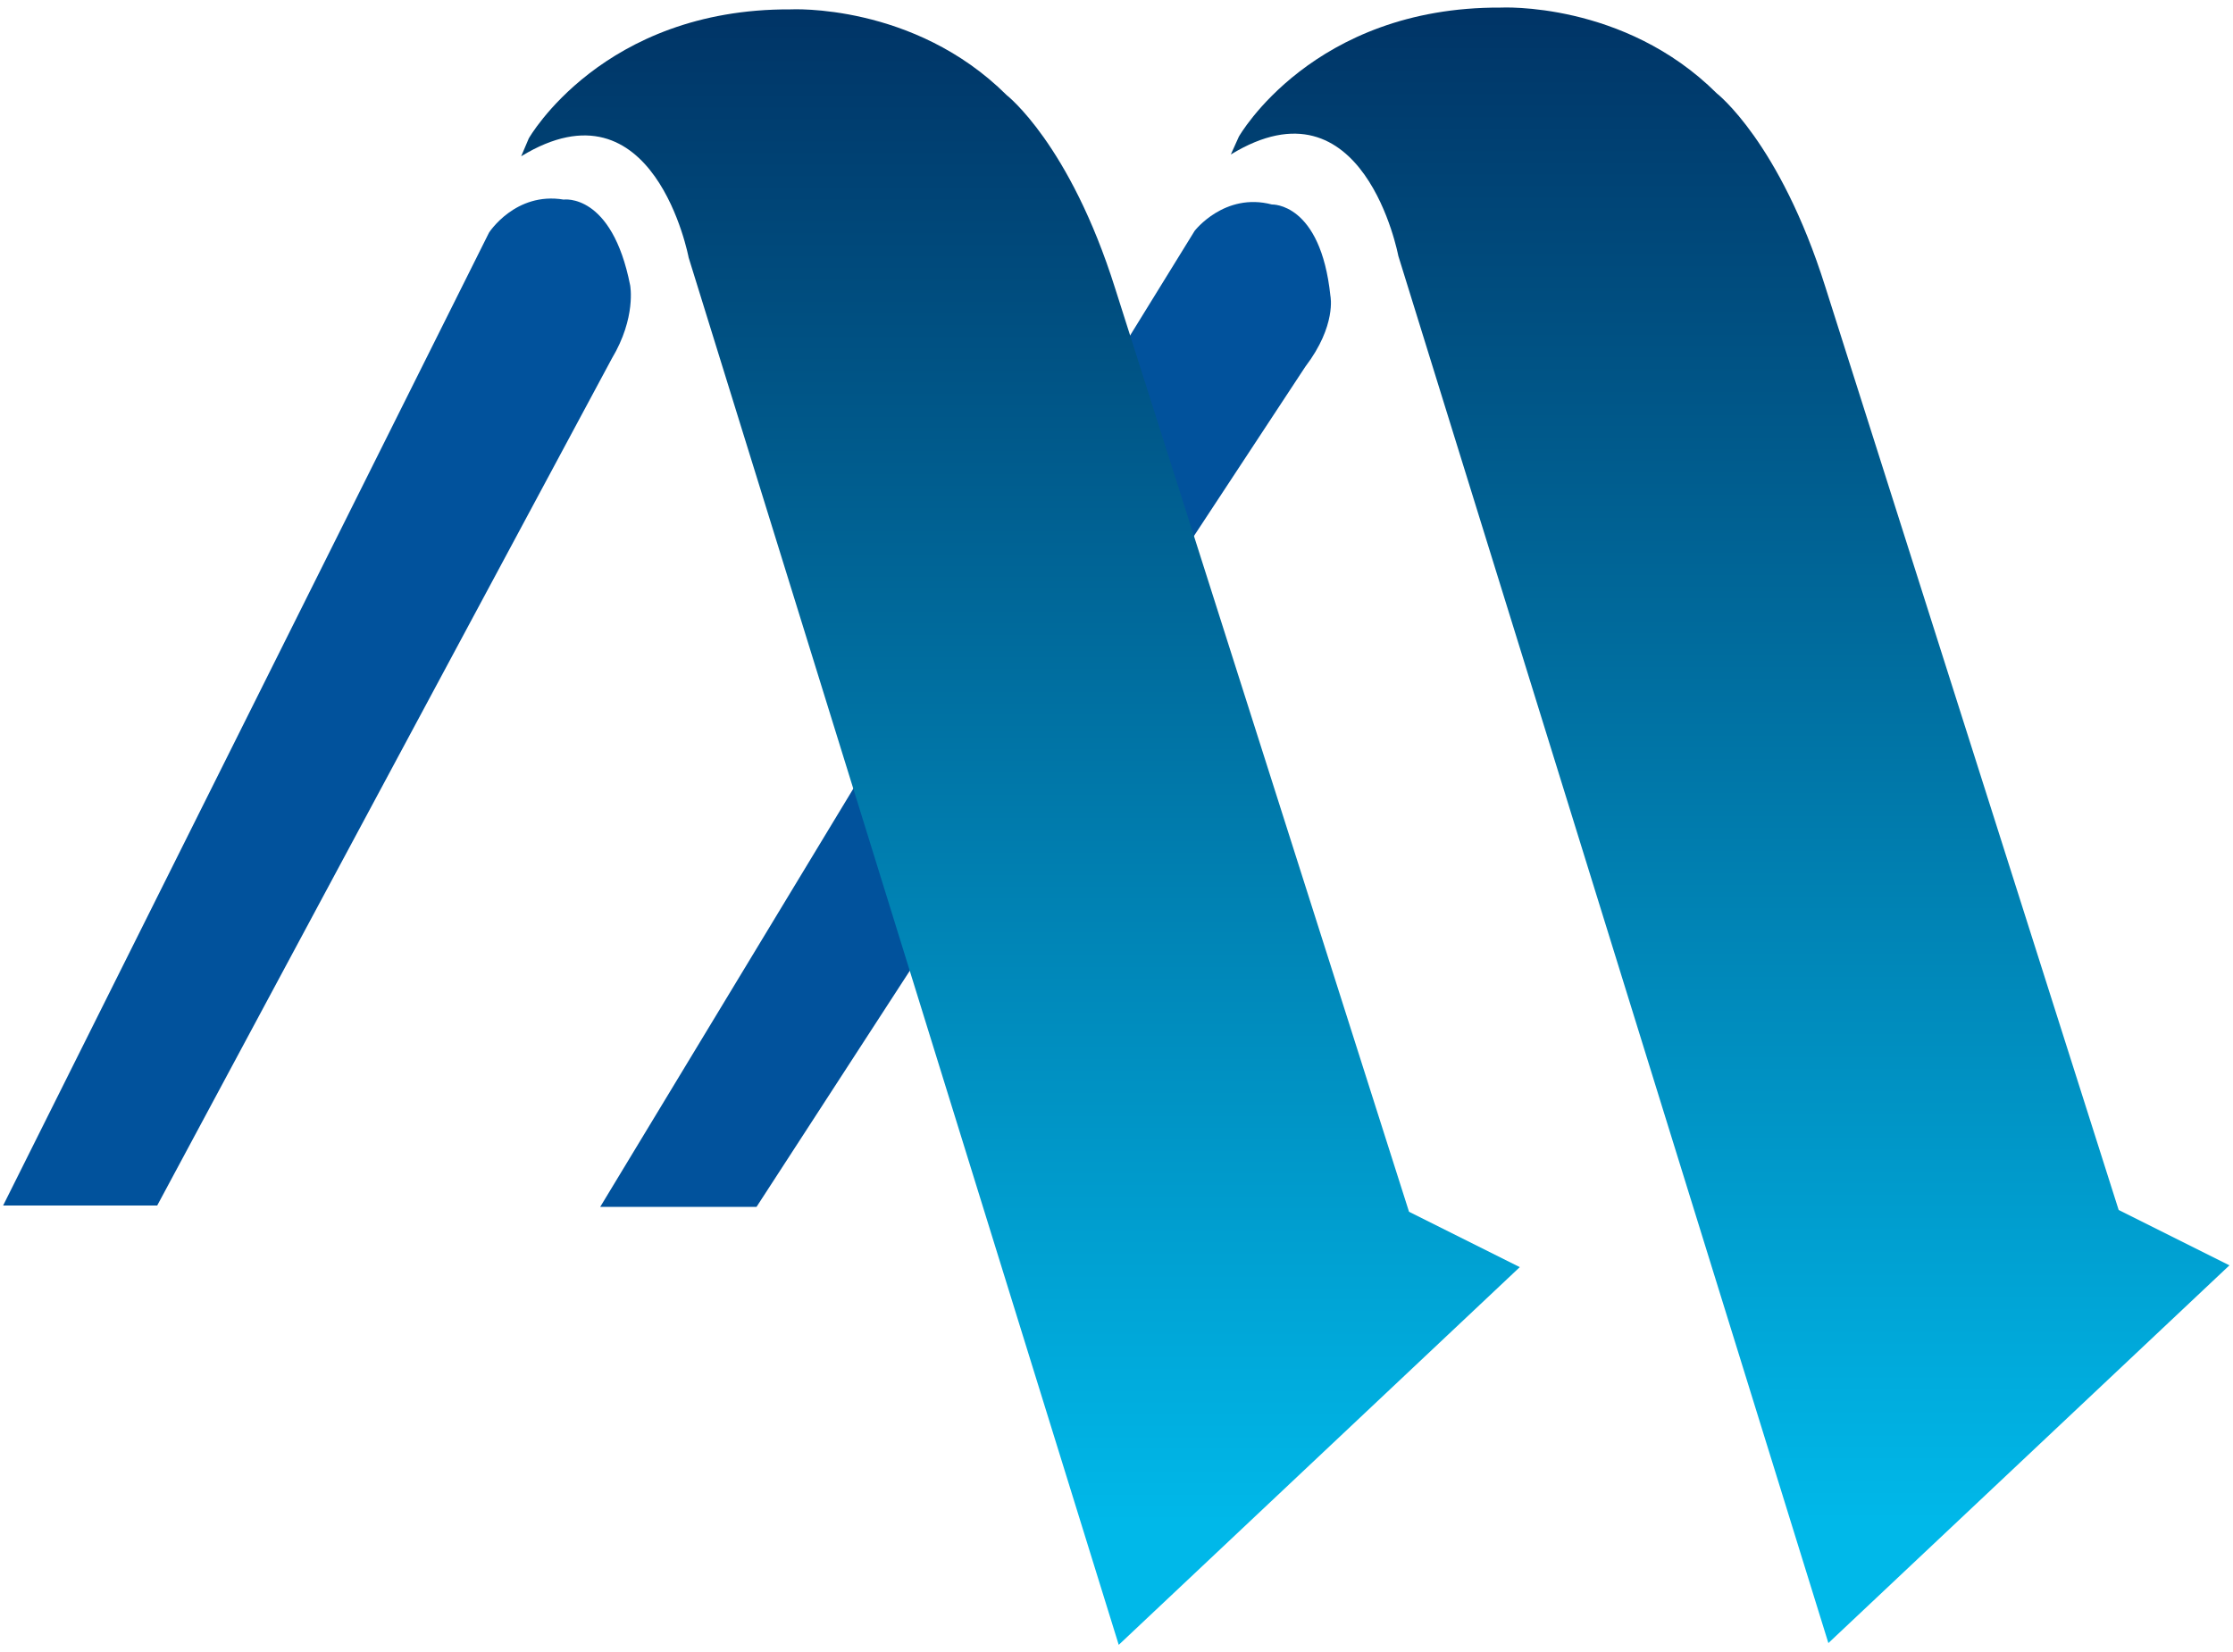 <?xml version="1.0" encoding="utf-8"?>
<!-- Generator: Adobe Illustrator 24.1.1, SVG Export Plug-In . SVG Version: 6.00 Build 0)  -->
<svg version="1.1" id="레이어_1" xmlns="http://www.w3.org/2000/svg" xmlns:xlink="http://www.w3.org/1999/xlink" x="0px"
	 y="0px" viewBox="0 0 50 37" style="enable-background:new 0 0 50 37;" xml:space="preserve">
<style type="text/css">
	.st0{fill:#01529C;}
	.st1{fill:url(#SVGID_1_);}
	.st2{fill:url(#SVGID_2_);}
</style>
<g>
	<g>
		<path class="st0" d="M29.79,6.63c-0.22-2.1-1.31-2.05-1.31-2.05c-1.06-0.28-1.73,0.59-1.73,0.59l-4.12,6.68l0,0l0,0l-1.74,2.82
			l0.01,0.03l-7.46,12.33h3.5l6.6-10.17l5.69-8.65C29.93,7.29,29.79,6.63,29.79,6.63z"/>
		<linearGradient id="SVGID_1_" gradientUnits="userSpaceOnUse" x1="38.744" y1="0.169" x2="38.744" y2="36.791">
			<stop  offset="2.237672e-07" style="stop-color:#003466"/>
			<stop  offset="0.926" style="stop-color:#00B8E9"/>
		</linearGradient>
		<path class="st1" d="M27.56,3.46c2.98-1.82,3.75,2.27,3.75,2.27l9.63,31.07l8.98-8.46l-2.48-1.24L40.87,6.42
			c-1.02-3.24-2.43-4.33-2.43-4.33c-2.08-2.07-4.84-1.92-4.84-1.92c-4.21-0.02-5.86,2.89-5.86,2.89L27.56,3.46z"/>
	</g>
	<g>
		<path class="st0" d="M14.11,6.39c-0.41-2.08-1.49-1.92-1.49-1.92c-1.08-0.18-1.67,0.74-1.67,0.74L0.07,27h3.45L13.7,8.03
			C14.25,7.11,14.11,6.39,14.11,6.39z"/>
		<linearGradient id="SVGID_2_" gradientUnits="userSpaceOnUse" x1="22.847" y1="0.209" x2="22.847" y2="36.831">
			<stop  offset="2.237672e-07" style="stop-color:#003466"/>
			<stop  offset="0.926" style="stop-color:#00B8E9"/>
		</linearGradient>
		<path class="st2" d="M11.67,3.5c2.98-1.82,3.75,2.27,3.75,2.27l9.63,31.07l8.98-8.46l-2.48-1.24L24.97,6.46
			c-1.02-3.24-2.43-4.33-2.43-4.33c-2.08-2.07-4.84-1.92-4.84-1.92c-4.21-0.02-5.86,2.89-5.86,2.89L11.67,3.5z"/>
	</g>
</g>
</svg>
